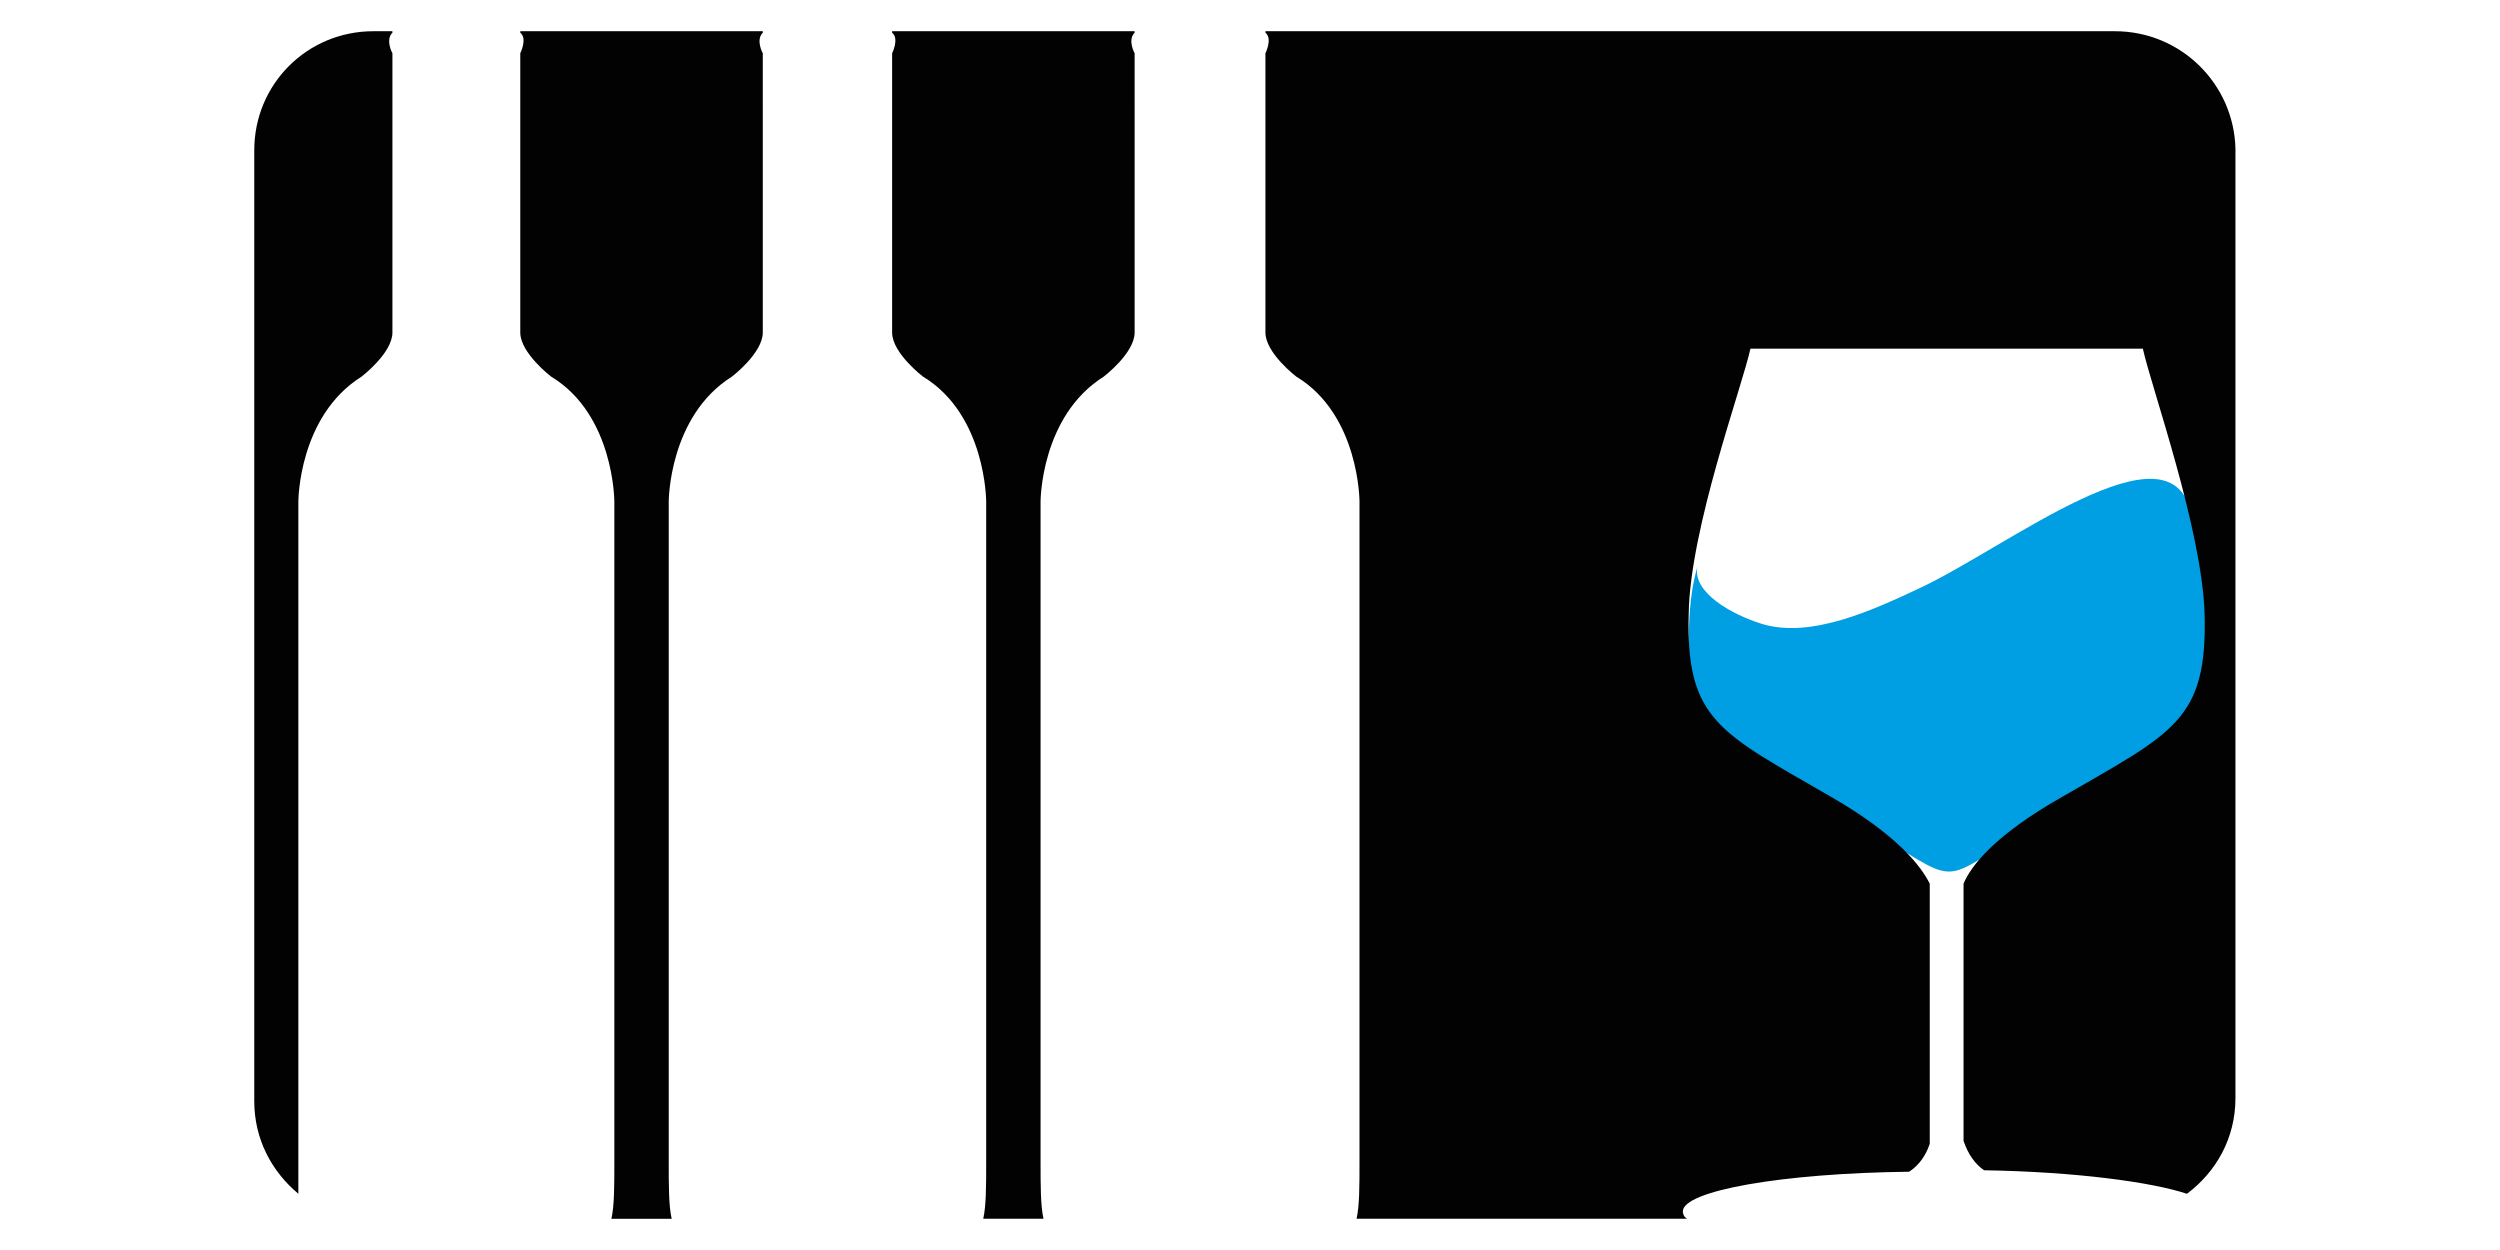 <?xml version="1.0" encoding="utf-8"?>
<svg xmlns="http://www.w3.org/2000/svg" xmlns:xlink="http://www.w3.org/1999/xlink" version="1.1" x="0px" y="0px" viewBox="0 0 170.1 85" style="enable-background:new 0 0 170.1 85;" xml:space="preserve" width="180" height="90">
<style type="text/css">
	.st0{display:none;}
	.st1{display:inline;fill:#009FE3;}
	.st2{fill-rule:evenodd;clip-rule:evenodd;fill:#009FE3;}
	.st3{fill:#020203;}
</style>
<g id="Ebene_2" class="st0">
	<path class="st1" d="M86,2.1v0.1c0.5,0.4,0,1.4,0,1.4v3.7c0,0,0,13.9,0,15.3c0,1.4,2.1,3,2.1,3c4.3,2.6,4.3,8.5,4.3,8.5v9.1   c0,0,0,32.6,0,35.8c0,1.7-0.1,3.3-0.2,3.9c0,0.6-21.1,0.6-21.2,0c-0.1-0.6-0.2-2.2-0.2-3.9c0-3.2,0-35.8,0-35.8v-9.1   c0,0,0-5.8,4.3-8.5c0,0,2.1-1.6,2.1-3c0-1.4,0-15.3,0-15.3V3.6c0,0-0.5-0.9,0-1.4V2.1H86z"/>
</g>
<g id="Ebene_3">
	<path class="st2" d="M138.3,56.2c3.5-2.1,12.1-5.5,12.1-11.5c0-3.2-0.7-6.5-1.3-9.7c-1.3-6.7-12.5,2.2-18.5,5   c-3,1.4-7.4,3.5-10.8,2.4c-1.9-0.6-4.7-2.1-4.3-3.9c-0.6,2.1-0.6,4-0.6,6.2c0,5.6,8.4,9.4,11.4,11.2   C133.9,60.4,131.4,60.3,138.3,56.2z"/>
</g>
<g id="Ebene_1">
	<g>
		<path class="st3" d="M41.8,79c0,1.7,0,3-0.2,3.9h4.1c-0.2-0.9-0.2-2.2-0.2-3.9c0-3.2,0-35.8,0-35.8v-9.1c0,0,0-5.8,4.3-8.5    c0,0,2.1-1.6,2.1-3c0-1.4,0-15.3,0-15.3V3.6c0,0-0.5-0.9,0-1.4V2.1H35.4v0.1c0.5,0.4,0,1.4,0,1.4v3.7c0,0,0,13.9,0,15.3    c0,1.4,2.1,3,2.1,3c4.3,2.6,4.3,8.5,4.3,8.5v9.1C41.8,43.2,41.8,75.8,41.8,79z"/>
		<path class="st3" d="M77.2,2.1H60.7v0.1c0.5,0.4,0,1.4,0,1.4v3.7c0,0,0,13.9,0,15.3c0,1.4,2.1,3,2.1,3c4.3,2.6,4.3,8.5,4.3,8.5    v9.1c0,0,0,32.6,0,35.8c0,1.7,0,3-0.2,3.9h4.1c-0.2-0.9-0.2-2.2-0.2-3.9c0-3.2,0-35.8,0-35.8v-9.1c0,0,0-5.8,4.3-8.5    c0,0,2.1-1.6,2.1-3c0-1.4,0-15.3,0-15.3V3.6c0,0-0.5-0.9,0-1.4V2.1z"/>
		<path class="st3" d="M143.9,2.1H86.1v0.1c0.5,0.4,0,1.4,0,1.4v3.7c0,0,0,13.9,0,15.3c0,1.4,2.1,3,2.1,3c4.3,2.6,4.3,8.5,4.3,8.5    v9.1c0,0,0,32.6,0,35.8c0,1.7,0,3-0.2,3.9h22.5c-0.2-0.1-0.3-0.3-0.3-0.5c0-1.4,6.7-2.6,15.4-2.7c0.6-0.4,1.1-1,1.4-1.9V60.1    c-0.6-1.2-2.2-3.3-6.7-5.9c-7.6-4.4-9.9-5.2-9.7-12.5c0.1-5.8,3.6-15.3,4.2-18h26.7c0.6,2.7,4,12.2,4.2,18    c0.2,7.3-2.1,8.1-9.7,12.5c-4.6,2.6-6.2,4.7-6.7,5.9v17.5c0.3,0.9,0.8,1.6,1.4,2c6.2,0.1,11.4,0.8,13.8,1.6c2-1.5,3.3-3.8,3.3-6.5    V10.1C152,5.7,148.4,2.1,143.9,2.1z"/>
		<path class="st3" d="M20.3,79c0-3.2,0-35.8,0-35.8v-9.1c0,0,0-5.8,4.3-8.5c0,0,2.1-1.6,2.1-3c0-1.4,0-15.3,0-15.3V3.6    c0,0-0.5-0.9,0-1.4V2.1h-1.3c-4.5,0-8.1,3.6-8.1,8.1v64.7c0,2.6,1.2,4.8,3,6.3C20.3,80.5,20.3,79.8,20.3,79z"/>
	</g>
</g>
</svg>
